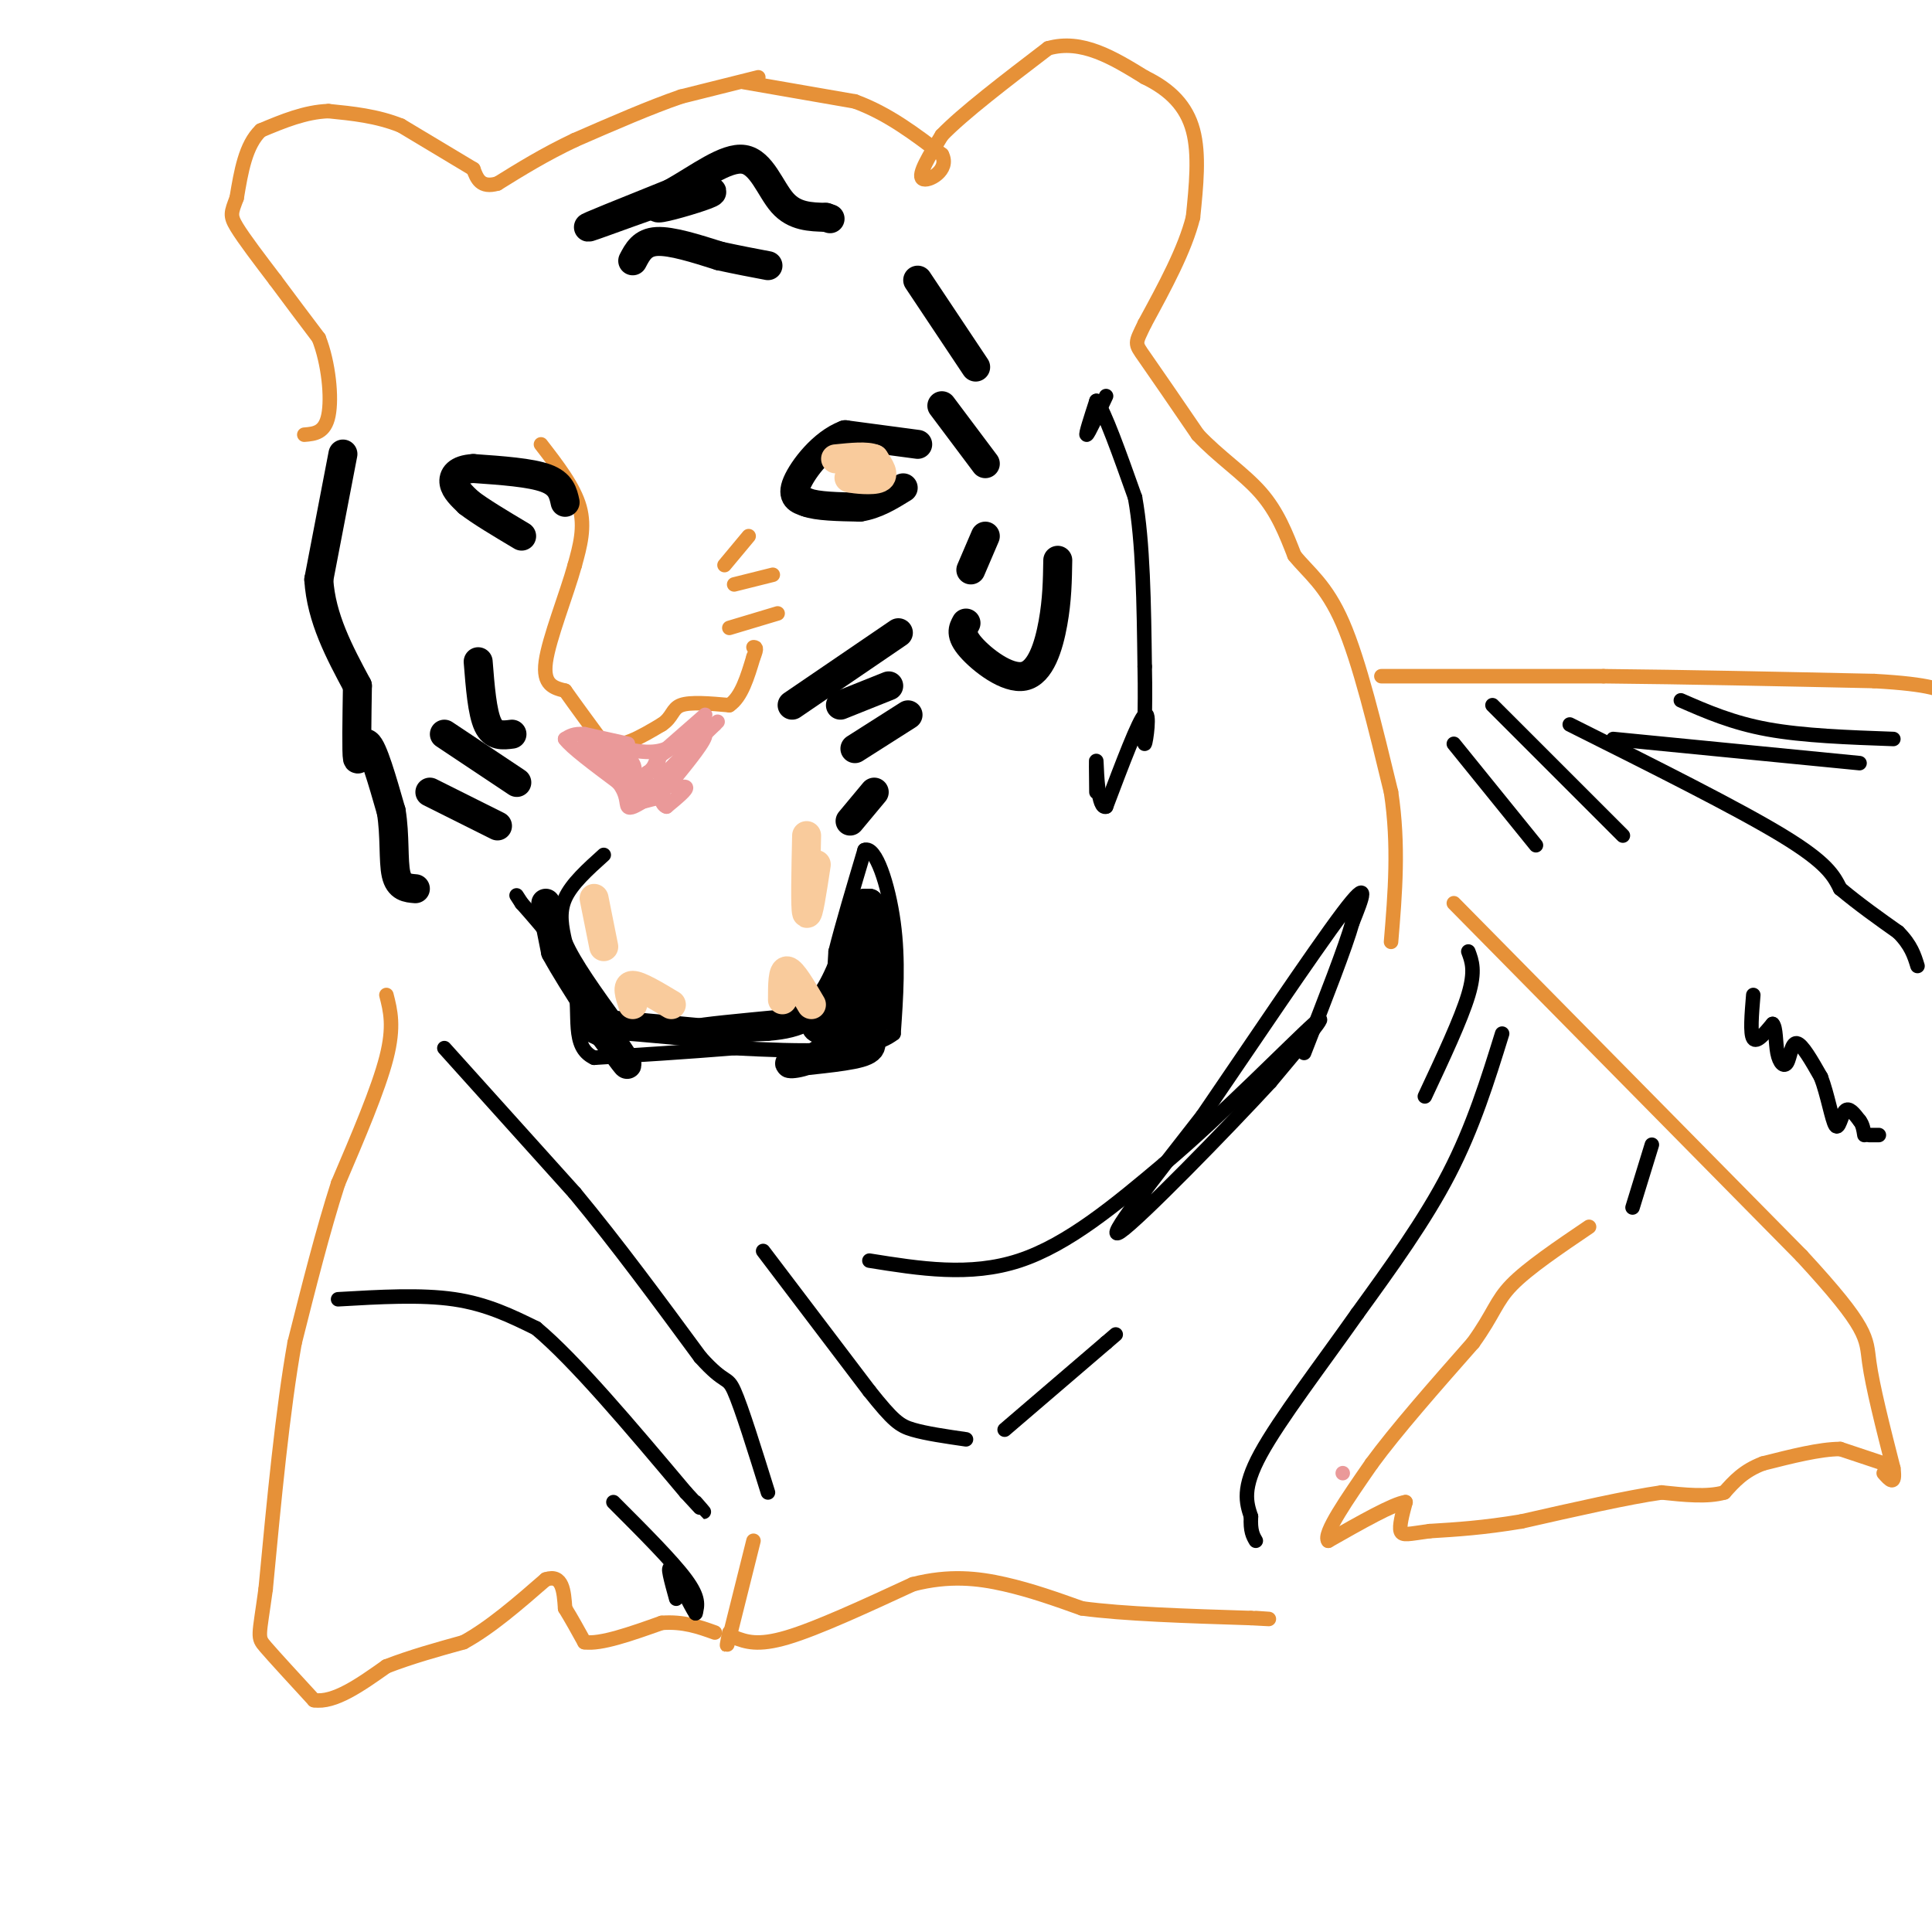 <svg viewBox='0 0 400 400' version='1.1' xmlns='http://www.w3.org/2000/svg' xmlns:xlink='http://www.w3.org/1999/xlink'><g fill='none' stroke='#e69138' stroke-width='3' stroke-linecap='round' stroke-linejoin='round'><path d='M157,16c0.000,0.000 -16.000,4.000 -16,4'/><path d='M141,20c-6.333,2.167 -14.167,5.583 -22,9'/><path d='M119,29c-6.333,3.000 -11.167,6.000 -16,9'/><path d='M103,38c-3.500,1.000 -4.250,-1.000 -5,-3'/><path d='M98,35c-3.333,-2.000 -9.167,-5.500 -15,-9'/><path d='M83,26c-5.000,-2.000 -10.000,-2.500 -15,-3'/><path d='M68,23c-4.833,0.167 -9.417,2.083 -14,4'/><path d='M54,27c-3.167,3.000 -4.083,8.500 -5,14'/><path d='M49,41c-1.133,3.022 -1.467,3.578 0,6c1.467,2.422 4.733,6.711 8,11'/><path d='M57,58c2.833,3.833 5.917,7.917 9,12'/><path d='M66,70c2.067,5.244 2.733,12.356 2,16c-0.733,3.644 -2.867,3.822 -5,4'/><path d='M154,17c0.000,0.000 23.000,4.000 23,4'/><path d='M177,21c6.833,2.500 12.417,6.750 18,11'/><path d='M195,32c1.733,3.222 -2.933,5.778 -4,5c-1.067,-0.778 1.467,-4.889 4,-9'/><path d='M195,28c4.333,-4.500 13.167,-11.250 22,-18'/><path d='M217,10c7.000,-2.000 13.500,2.000 20,6'/><path d='M237,16c5.333,2.578 8.667,6.022 10,11c1.333,4.978 0.667,11.489 0,18'/><path d='M247,45c-1.667,6.667 -5.833,14.333 -10,22'/><path d='M237,67c-2.044,4.267 -2.156,3.933 0,7c2.156,3.067 6.578,9.533 11,16'/><path d='M248,90c4.289,4.578 9.511,8.022 13,12c3.489,3.978 5.244,8.489 7,13'/><path d='M268,115c2.867,3.578 6.533,6.022 10,14c3.467,7.978 6.733,21.489 10,35'/><path d='M288,164c1.667,11.000 0.833,21.000 0,31'/><path d='M301,187c0.000,0.000 72.000,73.000 72,73'/><path d='M373,260c14.089,15.267 13.311,16.933 14,22c0.689,5.067 2.844,13.533 5,22'/><path d='M392,304c0.500,3.833 -0.750,2.417 -2,1'/><path d='M390,303c0.000,0.000 -9.000,-3.000 -9,-3'/><path d='M381,300c-4.167,0.000 -10.083,1.500 -16,3'/><path d='M365,303c-4.000,1.500 -6.000,3.750 -8,6'/><path d='M357,309c-3.500,1.000 -8.250,0.500 -13,0'/><path d='M344,309c-7.000,1.000 -18.000,3.500 -29,6'/><path d='M315,315c-8.000,1.333 -13.500,1.667 -19,2'/><path d='M296,317c-4.333,0.578 -5.667,1.022 -6,0c-0.333,-1.022 0.333,-3.511 1,-6'/><path d='M291,311c-2.500,0.333 -9.250,4.167 -16,8'/><path d='M275,319c-1.167,-1.333 3.917,-8.667 9,-16'/><path d='M284,303c5.000,-6.833 13.000,-15.917 21,-25'/><path d='M305,278c4.333,-6.022 4.667,-8.578 8,-12c3.333,-3.422 9.667,-7.711 16,-12'/><path d='M156,319c0.000,0.000 -5.000,20.000 -5,20'/><path d='M151,339c-0.833,3.167 -0.417,1.083 0,-1'/><path d='M80,206c0.833,3.250 1.667,6.500 0,13c-1.667,6.500 -5.833,16.250 -10,26'/><path d='M70,245c-3.167,9.833 -6.083,21.417 -9,33'/><path d='M61,278c-2.500,14.000 -4.250,32.500 -6,51'/><path d='M55,329c-1.378,10.111 -1.822,9.889 0,12c1.822,2.111 5.911,6.556 10,11'/><path d='M65,352c4.167,0.667 9.583,-3.167 15,-7'/><path d='M80,345c5.167,-2.000 10.583,-3.500 16,-5'/><path d='M96,340c5.500,-3.000 11.250,-8.000 17,-13'/><path d='M113,327c3.500,-1.167 3.750,2.417 4,6'/><path d='M117,333c1.333,2.167 2.667,4.583 4,7'/><path d='M121,340c3.333,0.500 9.667,-1.750 16,-4'/><path d='M137,336c4.500,-0.333 7.750,0.833 11,2'/><path d='M152,339c2.417,0.917 4.833,1.833 11,0c6.167,-1.833 16.083,-6.417 26,-11'/><path d='M189,328c7.556,-1.933 13.444,-1.267 19,0c5.556,1.267 10.778,3.133 16,5'/><path d='M224,333c8.500,1.167 21.750,1.583 35,2'/><path d='M259,335c6.000,0.333 3.500,0.167 1,0'/><path d='M286,140c0.000,0.000 46.000,0.000 46,0'/><path d='M332,140c17.000,0.167 36.500,0.583 56,1'/><path d='M388,141c12.000,0.667 14.000,1.833 16,3'/><path d='M112,92c3.417,4.417 6.833,8.833 8,13c1.167,4.167 0.083,8.083 -1,12'/><path d='M119,117c-1.667,6.044 -5.333,15.156 -6,20c-0.667,4.844 1.667,5.422 4,6'/><path d='M117,143c2.000,2.833 5.000,6.917 8,11'/><path d='M125,154c3.333,1.167 7.667,-1.417 12,-4'/><path d='M137,150c2.311,-1.511 2.089,-3.289 4,-4c1.911,-0.711 5.956,-0.356 10,0'/><path d='M151,146c2.500,-1.667 3.750,-5.833 5,-10'/><path d='M156,136c0.833,-2.000 0.417,-2.000 0,-2'/><path d='M151,130c0.000,0.000 10.000,-3.000 10,-3'/><path d='M152,121c0.000,0.000 8.000,-2.000 8,-2'/><path d='M150,117c0.000,0.000 5.000,-6.000 5,-6'/></g>
<g fill='none' stroke='#ea9999' stroke-width='3' stroke-linecap='round' stroke-linejoin='round'><path d='M130,154c0.000,0.000 -9.000,-2.000 -9,-2'/><path d='M121,152c-2.167,-0.167 -3.083,0.417 -4,1'/><path d='M117,153c1.167,1.667 6.083,5.333 11,9'/><path d='M128,162c2.022,2.556 1.578,4.444 2,5c0.422,0.556 1.711,-0.222 3,-1'/><path d='M133,166c1.167,-0.333 2.583,-0.667 4,-1'/><path d='M137,165c0.667,-0.667 0.333,-1.833 0,-3'/><path d='M137,162c-0.400,-1.622 -1.400,-4.178 0,-6c1.400,-1.822 5.200,-2.911 9,-4'/><path d='M146,152c0.333,1.000 -3.333,5.500 -7,10'/><path d='M139,162c-0.244,1.600 2.644,0.600 3,1c0.356,0.400 -1.822,2.200 -4,4'/><path d='M138,167c-1.067,-0.222 -1.733,-2.778 -1,-5c0.733,-2.222 2.867,-4.111 5,-6'/><path d='M142,156c1.833,-2.000 3.917,-4.000 6,-6'/><path d='M148,150c1.000,-1.000 0.500,-0.500 0,0'/><path d='M146,148c0.000,0.000 -8.000,7.000 -8,7'/><path d='M138,155c-2.833,1.167 -5.917,0.583 -9,0'/><path d='M129,155c-2.833,-0.167 -5.417,-0.583 -8,-1'/><path d='M121,154c0.000,0.500 4.000,2.250 8,4'/><path d='M129,158c0.222,-0.089 -3.222,-2.311 -3,-2c0.222,0.311 4.111,3.156 8,6'/><path d='M134,162c0.333,0.333 -2.833,-1.833 -6,-4'/><path d='M128,158c-0.607,0.190 0.875,2.667 2,3c1.125,0.333 1.893,-1.476 1,-3c-0.893,-1.524 -3.446,-2.762 -6,-4'/><path d='M125,154c-0.533,1.244 1.133,6.356 3,8c1.867,1.644 3.933,-0.178 6,-2'/><path d='M134,160c1.333,-0.833 1.667,-1.917 2,-3'/><path d='M136,157c1.833,-1.500 5.417,-3.750 9,-6'/><path d='M145,151c0.733,0.844 -1.933,5.956 -5,9c-3.067,3.044 -6.533,4.022 -10,5'/><path d='M130,165c-1.000,0.000 1.500,-2.500 4,-5'/><path d='M278,305c0.000,0.000 0.000,0.000 0,0'/></g>
<g fill='none' stroke='#000000' stroke-width='3' stroke-linecap='round' stroke-linejoin='round'><path d='M92,217c0.000,0.000 27.000,30.000 27,30'/><path d='M119,247c8.833,10.667 17.417,22.333 26,34'/><path d='M145,281c5.289,5.911 5.511,3.689 7,7c1.489,3.311 4.244,12.156 7,21'/><path d='M70,269c8.583,-0.500 17.167,-1.000 24,0c6.833,1.000 11.917,3.500 17,6'/><path d='M111,275c8.000,6.667 19.500,20.333 31,34'/><path d='M142,309c5.500,6.000 3.750,4.000 2,2'/><path d='M127,311c6.083,6.083 12.167,12.167 15,16c2.833,3.833 2.417,5.417 2,7'/><path d='M144,334c-0.844,-1.178 -3.956,-7.622 -5,-9c-1.044,-1.378 -0.022,2.311 1,6'/><path d='M158,259c0.000,0.000 22.000,29.000 22,29'/><path d='M180,288c4.933,6.200 6.267,7.200 9,8c2.733,0.800 6.867,1.400 11,2'/><path d='M208,296c0.000,0.000 21.000,-18.000 21,-18'/><path d='M229,278c3.500,-3.000 1.750,-1.500 0,0'/><path d='M180,261c10.417,1.667 20.833,3.333 31,0c10.167,-3.333 20.083,-11.667 30,-20'/><path d='M241,241c11.956,-10.089 26.844,-25.311 31,-29c4.156,-3.689 -2.422,4.156 -9,12'/><path d='M263,224c-9.044,9.822 -27.156,28.378 -31,31c-3.844,2.622 6.578,-10.689 17,-24'/><path d='M249,231c9.000,-13.156 23.000,-34.044 29,-42c6.000,-7.956 4.000,-2.978 2,2'/><path d='M280,191c-1.333,4.833 -5.667,15.917 -10,27'/><path d='M304,197c0.750,2.000 1.500,4.000 0,9c-1.500,5.000 -5.250,13.000 -9,21'/><path d='M311,214c-3.000,9.667 -6.000,19.333 -11,29c-5.000,9.667 -12.000,19.333 -19,29'/><path d='M281,272c-7.311,10.378 -16.089,21.822 -20,29c-3.911,7.178 -2.956,10.089 -2,13'/><path d='M259,314c-0.167,3.000 0.417,4.000 1,5'/><path d='M342,237c0.000,0.000 -4.000,13.000 -4,13'/><path d='M363,206c-0.333,4.000 -0.667,8.000 0,9c0.667,1.000 2.333,-1.000 4,-3'/><path d='M367,212c0.740,0.687 0.590,3.906 1,6c0.410,2.094 1.380,3.064 2,2c0.620,-1.064 0.892,-4.161 2,-4c1.108,0.161 3.054,3.581 5,7'/><path d='M377,223c1.369,3.548 2.292,8.917 3,10c0.708,1.083 1.202,-2.119 2,-3c0.798,-0.881 1.899,0.560 3,2'/><path d='M385,232c0.667,0.833 0.833,1.917 1,3'/><path d='M387,235c0.000,0.000 2.000,0.000 2,0'/><path d='M325,150c17.333,8.667 34.667,17.333 44,23c9.333,5.667 10.667,8.333 12,11'/><path d='M381,184c4.000,3.333 8.000,6.167 12,9'/><path d='M393,193c2.667,2.667 3.333,4.833 4,7'/><path d='M301,154c0.000,0.000 17.000,21.000 17,21'/><path d='M309,146c0.000,0.000 27.000,27.000 27,27'/><path d='M348,145c5.333,2.333 10.667,4.667 18,6c7.333,1.333 16.667,1.667 26,2'/><path d='M334,153c0.000,0.000 51.000,5.000 51,5'/><path d='M229,82c-1.833,3.917 -3.667,7.833 -4,8c-0.333,0.167 0.833,-3.417 2,-7'/><path d='M227,83c1.667,2.167 4.833,11.083 8,20'/><path d='M235,103c1.667,9.167 1.833,22.083 2,35'/><path d='M237,138c0.214,9.619 -0.250,16.167 0,16c0.250,-0.167 1.214,-7.048 0,-6c-1.214,1.048 -4.607,10.024 -8,19'/><path d='M229,167c-1.689,0.689 -1.911,-7.089 -2,-9c-0.089,-1.911 -0.044,2.044 0,6'/><path d='M125,177c-3.333,3.000 -6.667,6.000 -8,9c-1.333,3.000 -0.667,6.000 0,9'/><path d='M117,195c1.833,4.333 6.417,10.667 11,17'/><path d='M128,212c7.000,3.167 19.000,2.583 31,2'/><path d='M159,214c7.400,-0.533 10.400,-2.867 12,-6c1.600,-3.133 1.800,-7.067 2,-11'/><path d='M173,197c1.333,-5.333 3.667,-13.167 6,-21'/><path d='M179,176c2.267,-0.956 4.933,7.156 6,15c1.067,7.844 0.533,15.422 0,23'/><path d='M185,214c-5.500,4.333 -19.250,3.667 -33,3'/><path d='M152,217c-10.333,0.833 -19.667,1.417 -29,2'/><path d='M123,219c-4.911,-2.267 -2.689,-8.933 -4,-15c-1.311,-6.067 -6.156,-11.533 -11,-17'/><path d='M108,187c-1.833,-2.833 -0.917,-1.417 0,0'/></g>
<g fill='none' stroke='#000000' stroke-width='6' stroke-linecap='round' stroke-linejoin='round'><path d='M113,187c0.000,0.000 2.000,10.000 2,10'/><path d='M115,197c3.600,6.667 11.600,18.333 14,22c2.400,3.667 -0.800,-0.667 -4,-5'/><path d='M125,214c-2.133,-1.311 -5.467,-2.089 -2,-2c3.467,0.089 13.733,1.044 24,2'/><path d='M147,214c2.267,0.400 -4.067,0.400 -3,0c1.067,-0.400 9.533,-1.200 18,-2'/><path d='M162,212c4.711,-1.067 7.489,-2.733 10,-7c2.511,-4.267 4.756,-11.133 7,-18'/><path d='M179,187c1.311,1.733 1.089,15.067 1,17c-0.089,1.933 -0.044,-7.533 0,-17'/><path d='M180,187c0.711,1.844 2.489,14.956 2,21c-0.489,6.044 -3.244,5.022 -6,4'/><path d='M176,212c-3.048,1.131 -7.667,1.958 -7,0c0.667,-1.958 6.619,-6.702 9,-8c2.381,-1.298 1.190,0.851 0,3'/><path d='M178,207c-1.228,2.815 -4.298,8.352 -8,11c-3.702,2.648 -8.035,2.405 -6,2c2.035,-0.405 10.439,-0.973 14,-2c3.561,-1.027 2.281,-2.514 1,-4'/><path d='M179,214c0.167,-0.833 0.083,-0.917 0,-1'/><path d='M190,92c0.000,0.000 -15.000,-2.000 -15,-2'/><path d='M175,90c-4.644,1.733 -8.756,7.067 -10,10c-1.244,2.933 0.378,3.467 2,4'/><path d='M167,104c2.167,0.833 6.583,0.917 11,1'/><path d='M178,105c3.333,-0.500 6.167,-2.250 9,-4'/><path d='M117,104c-0.417,-1.917 -0.833,-3.833 -4,-5c-3.167,-1.167 -9.083,-1.583 -15,-2'/><path d='M98,97c-3.356,0.178 -4.244,1.622 -4,3c0.244,1.378 1.622,2.689 3,4'/><path d='M97,104c2.333,1.833 6.667,4.417 11,7'/><path d='M71,94c0.000,0.000 -5.000,26.000 -5,26'/><path d='M66,120c0.500,8.000 4.250,15.000 8,22'/><path d='M74,142c-0.111,6.978 -0.222,13.956 0,15c0.222,1.044 0.778,-3.844 2,-3c1.222,0.844 3.111,7.422 5,14'/><path d='M81,168c0.822,4.933 0.378,10.267 1,13c0.622,2.733 2.311,2.867 4,3'/><path d='M131,54c1.000,-1.917 2.000,-3.833 5,-4c3.000,-0.167 8.000,1.417 13,3'/><path d='M149,53c3.833,0.833 6.917,1.417 10,2'/><path d='M139,41c-2.067,1.178 -4.133,2.356 -2,2c2.133,-0.356 8.467,-2.244 10,-3c1.533,-0.756 -1.733,-0.378 -5,0'/><path d='M142,40c-5.978,1.867 -18.422,6.533 -20,7c-1.578,0.467 7.711,-3.267 17,-7'/><path d='M139,40c5.655,-3.167 11.292,-7.583 15,-7c3.708,0.583 5.488,6.167 8,9c2.512,2.833 5.756,2.917 9,3'/><path d='M171,45c1.500,0.500 0.750,0.250 0,0'/><path d='M190,58c0.000,0.000 12.000,18.000 12,18'/><path d='M195,84c0.000,0.000 9.000,12.000 9,12'/><path d='M204,111c0.000,0.000 -3.000,7.000 -3,7'/><path d='M200,129c-0.649,1.185 -1.298,2.369 1,5c2.298,2.631 7.542,6.708 11,6c3.458,-0.708 5.131,-6.202 6,-11c0.869,-4.798 0.935,-8.899 1,-13'/><path d='M99,137c0.417,5.250 0.833,10.500 2,13c1.167,2.500 3.083,2.250 5,2'/><path d='M92,152c0.000,0.000 15.000,10.000 15,10'/><path d='M89,164c0.000,0.000 14.000,7.000 14,7'/><path d='M164,146c0.000,0.000 22.000,-15.000 22,-15'/><path d='M174,146c0.000,0.000 10.000,-4.000 10,-4'/><path d='M177,155c0.000,0.000 11.000,-7.000 11,-7'/><path d='M176,170c0.000,0.000 5.000,-6.000 5,-6'/></g>
<g fill='none' stroke='#f9cb9c' stroke-width='6' stroke-linecap='round' stroke-linejoin='round'><path d='M123,186c0.000,0.000 2.000,10.000 2,10'/><path d='M131,208c-0.667,-2.000 -1.333,-4.000 0,-4c1.333,0.000 4.667,2.000 8,4'/><path d='M162,207c0.000,-3.083 0.000,-6.167 1,-6c1.000,0.167 3.000,3.583 5,7'/><path d='M167,173c-0.167,7.500 -0.333,15.000 0,16c0.333,1.000 1.167,-4.500 2,-10'/><path d='M179,99c-1.956,-0.089 -3.911,-0.178 -3,0c0.911,0.178 4.689,0.622 6,0c1.311,-0.622 0.156,-2.311 -1,-4'/><path d='M181,95c-1.500,-0.667 -4.750,-0.333 -8,0'/></g>
</svg>